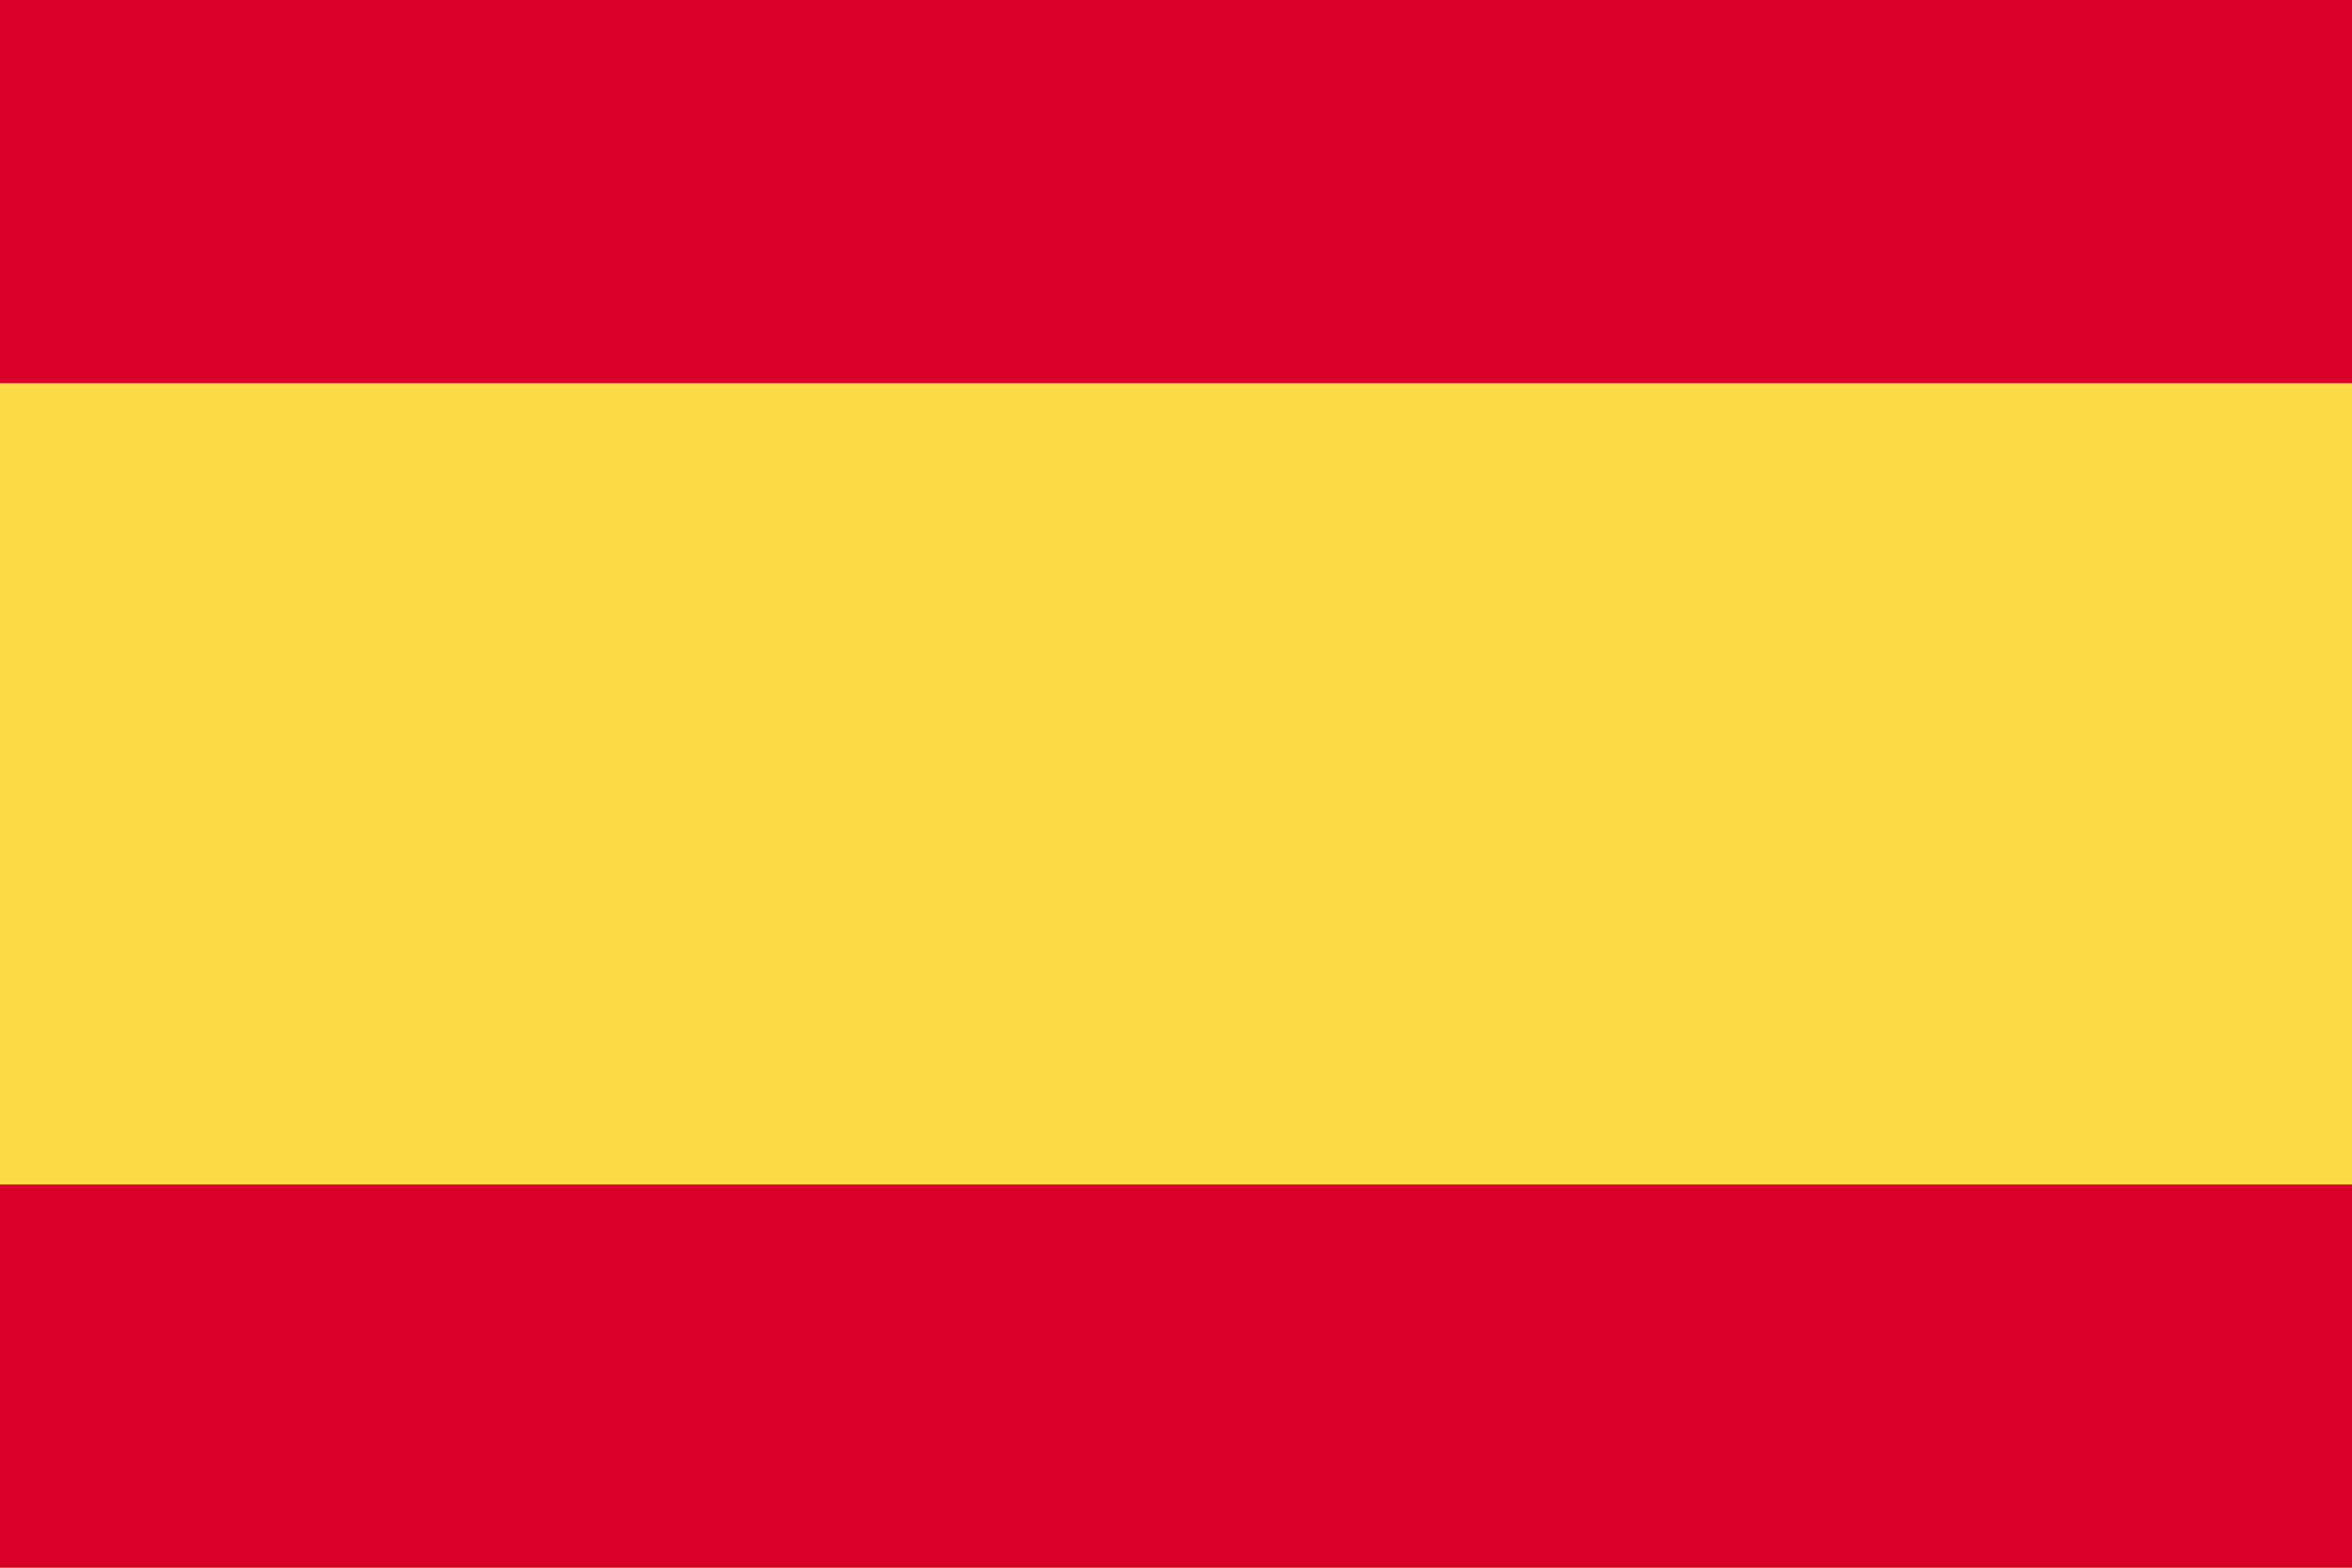<?xml version="1.0" encoding="utf-8"?>
<!-- Generator: Adobe Illustrator 22.0.0, SVG Export Plug-In . SVG Version: 6.00 Build 0)  -->
<svg version="1.1" id="Capa_1" xmlns="http://www.w3.org/2000/svg" xmlns:xlink="http://www.w3.org/1999/xlink" x="0px" y="0px"
	 viewBox="0 0 13.5 9" style="enable-background:new 0 0 13.5 9;" xml:space="preserve">
<style type="text/css">
	.st0{fill:#FFDA44;}
	.st1{fill:#D80027;}
</style>
<rect class="st0" width="13.5" height="9"/>
<g>
	<rect x="0" class="st1" width="13.5" height="2.2"/>
	<rect y="6.8" class="st1" width="13.5" height="2.2"/>
</g>
</svg>
